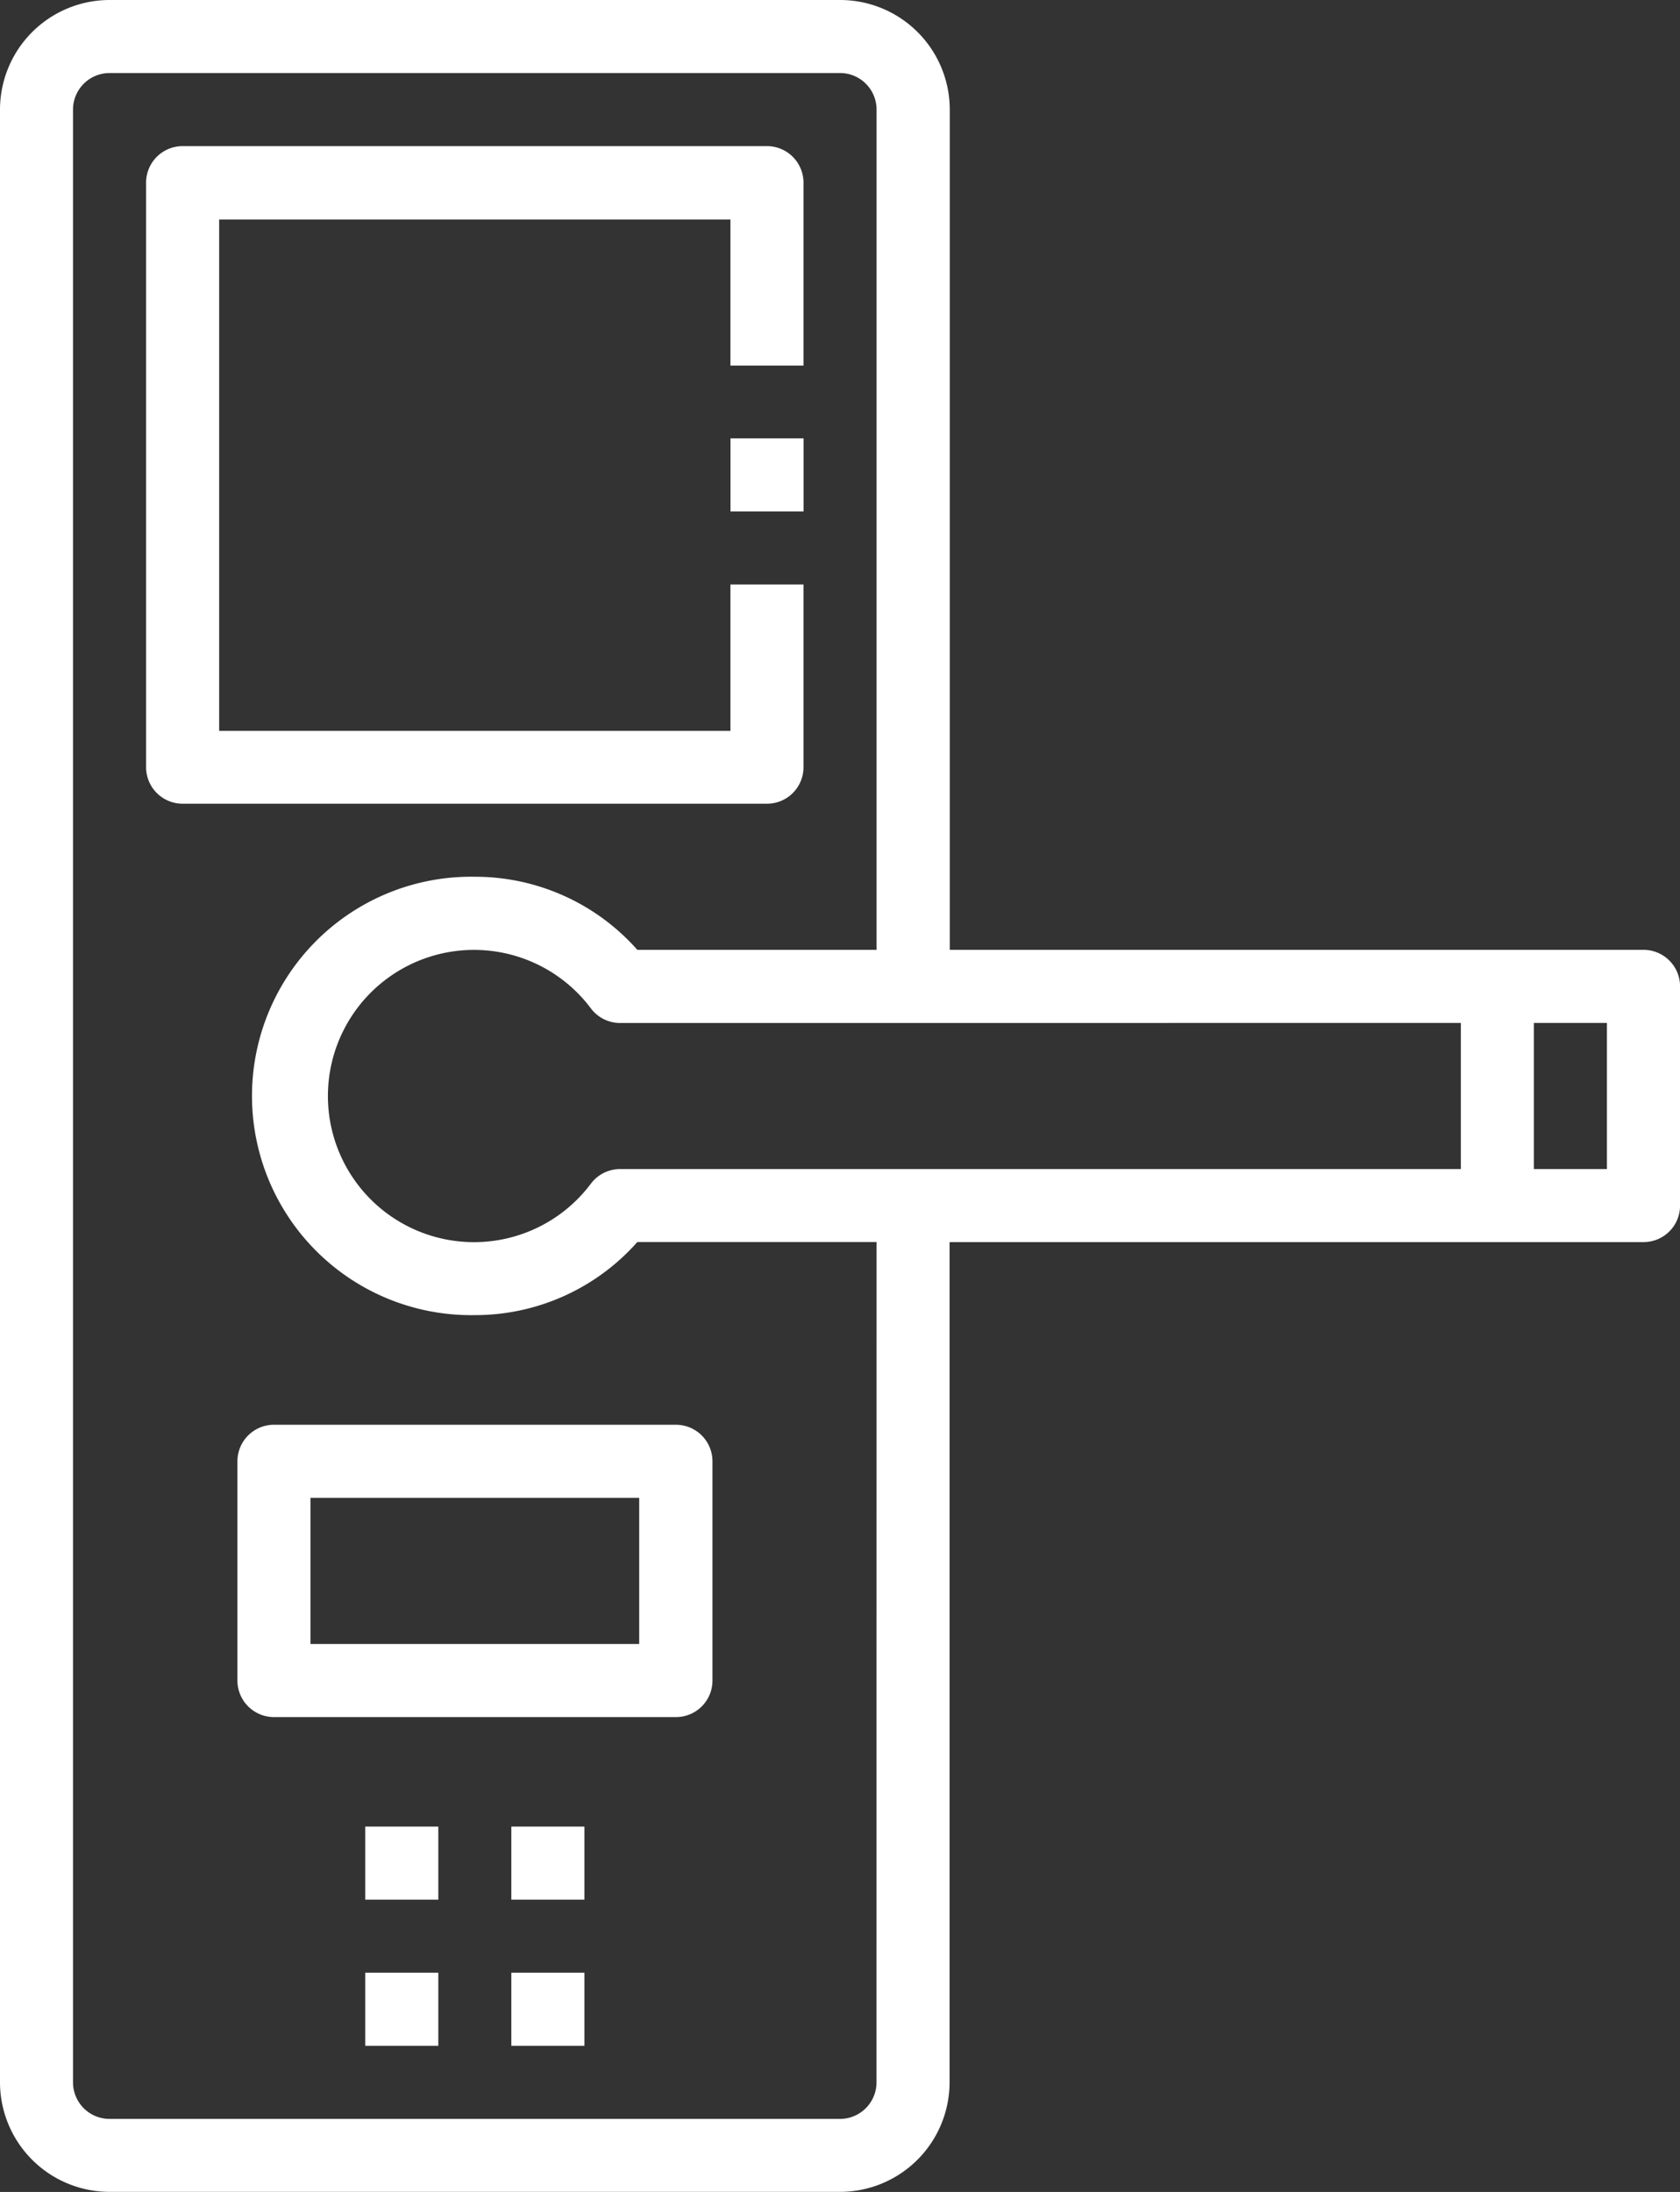 <svg xmlns="http://www.w3.org/2000/svg" width="26.945" height="35.146" viewBox="0 0 26.945 35.146">
  <rect x="0" y="0" width="26.945" height="35.146" fill="#333333" stroke="none"/>
  <g id="picto_poignee" transform="translate(-675.667 -241.524)">
    <path id="Tracé_75" data-name="Tracé 75" d="M694.211,259.482v-2.929h-1.172V258.9h-8.2v-8.2h8.2v2.343h1.172V250.11a.586.586,0,0,0-.586-.586h-9.372a.586.586,0,0,0-.586.586v9.372a.586.586,0,0,0,.586.586h9.372A.585.585,0,0,0,694.211,259.482Z" transform="translate(-5.657 -5.657)" fill="#fff"/>
    <rect id="Rectangle_112" data-name="Rectangle 112" width="1.172" height="1.172" transform="translate(687.383 248.553)" fill="#fff"/>
    <path id="Tracé_76" data-name="Tracé 76" d="M688.667,320.11v3.515a.586.586,0,0,0,.586.586H695.7a.585.585,0,0,0,.586-.586V320.11a.586.586,0,0,0-.586-.586h-6.443A.586.586,0,0,0,688.667,320.11Zm1.172.586h5.272v2.343h-5.272Z" transform="translate(-9.192 -55.155)" fill="#fff"/>
    <path id="Tracé_77" data-name="Tracé 77" d="M702.026,256.754H690.9V243.281a1.759,1.759,0,0,0-1.757-1.757H677.424a1.759,1.759,0,0,0-1.757,1.757v31.631a1.759,1.759,0,0,0,1.757,1.757H689.14a1.759,1.759,0,0,0,1.757-1.757V261.44h11.13a.585.585,0,0,0,.586-.586V257.34A.586.586,0,0,0,702.026,256.754Zm-2.929,1.172v2.343H685.612a.586.586,0,0,0-.467.233,2.343,2.343,0,1,1,0-2.808.586.586,0,0,0,.467.233Zm-9.372,16.987a.586.586,0,0,1-.586.586H677.424a.586.586,0,0,1-.586-.586V243.281a.587.587,0,0,1,.586-.586H689.14a.586.586,0,0,1,.586.586v13.473h-3.837a3.474,3.474,0,0,0-2.606-1.172,3.515,3.515,0,1,0,0,7.029,3.474,3.474,0,0,0,2.606-1.172h3.837Zm11.715-14.644h-1.172v-2.343h1.172Z" transform="translate(0 0)" fill="#fff"/>
    <rect id="Rectangle_113" data-name="Rectangle 113" width="1.172" height="1.172" transform="translate(681.525 273.155)" fill="#fff"/>
    <rect id="Rectangle_114" data-name="Rectangle 114" width="1.172" height="1.172" transform="translate(683.868 273.155)" fill="#fff"/>
    <rect id="Rectangle_115" data-name="Rectangle 115" width="1.172" height="1.172" transform="translate(681.525 270.812)" fill="#fff"/>
    <rect id="Rectangle_116" data-name="Rectangle 116" width="1.172" height="1.172" transform="translate(683.868 270.812)" fill="#fff"/>
  </g>
</svg>
